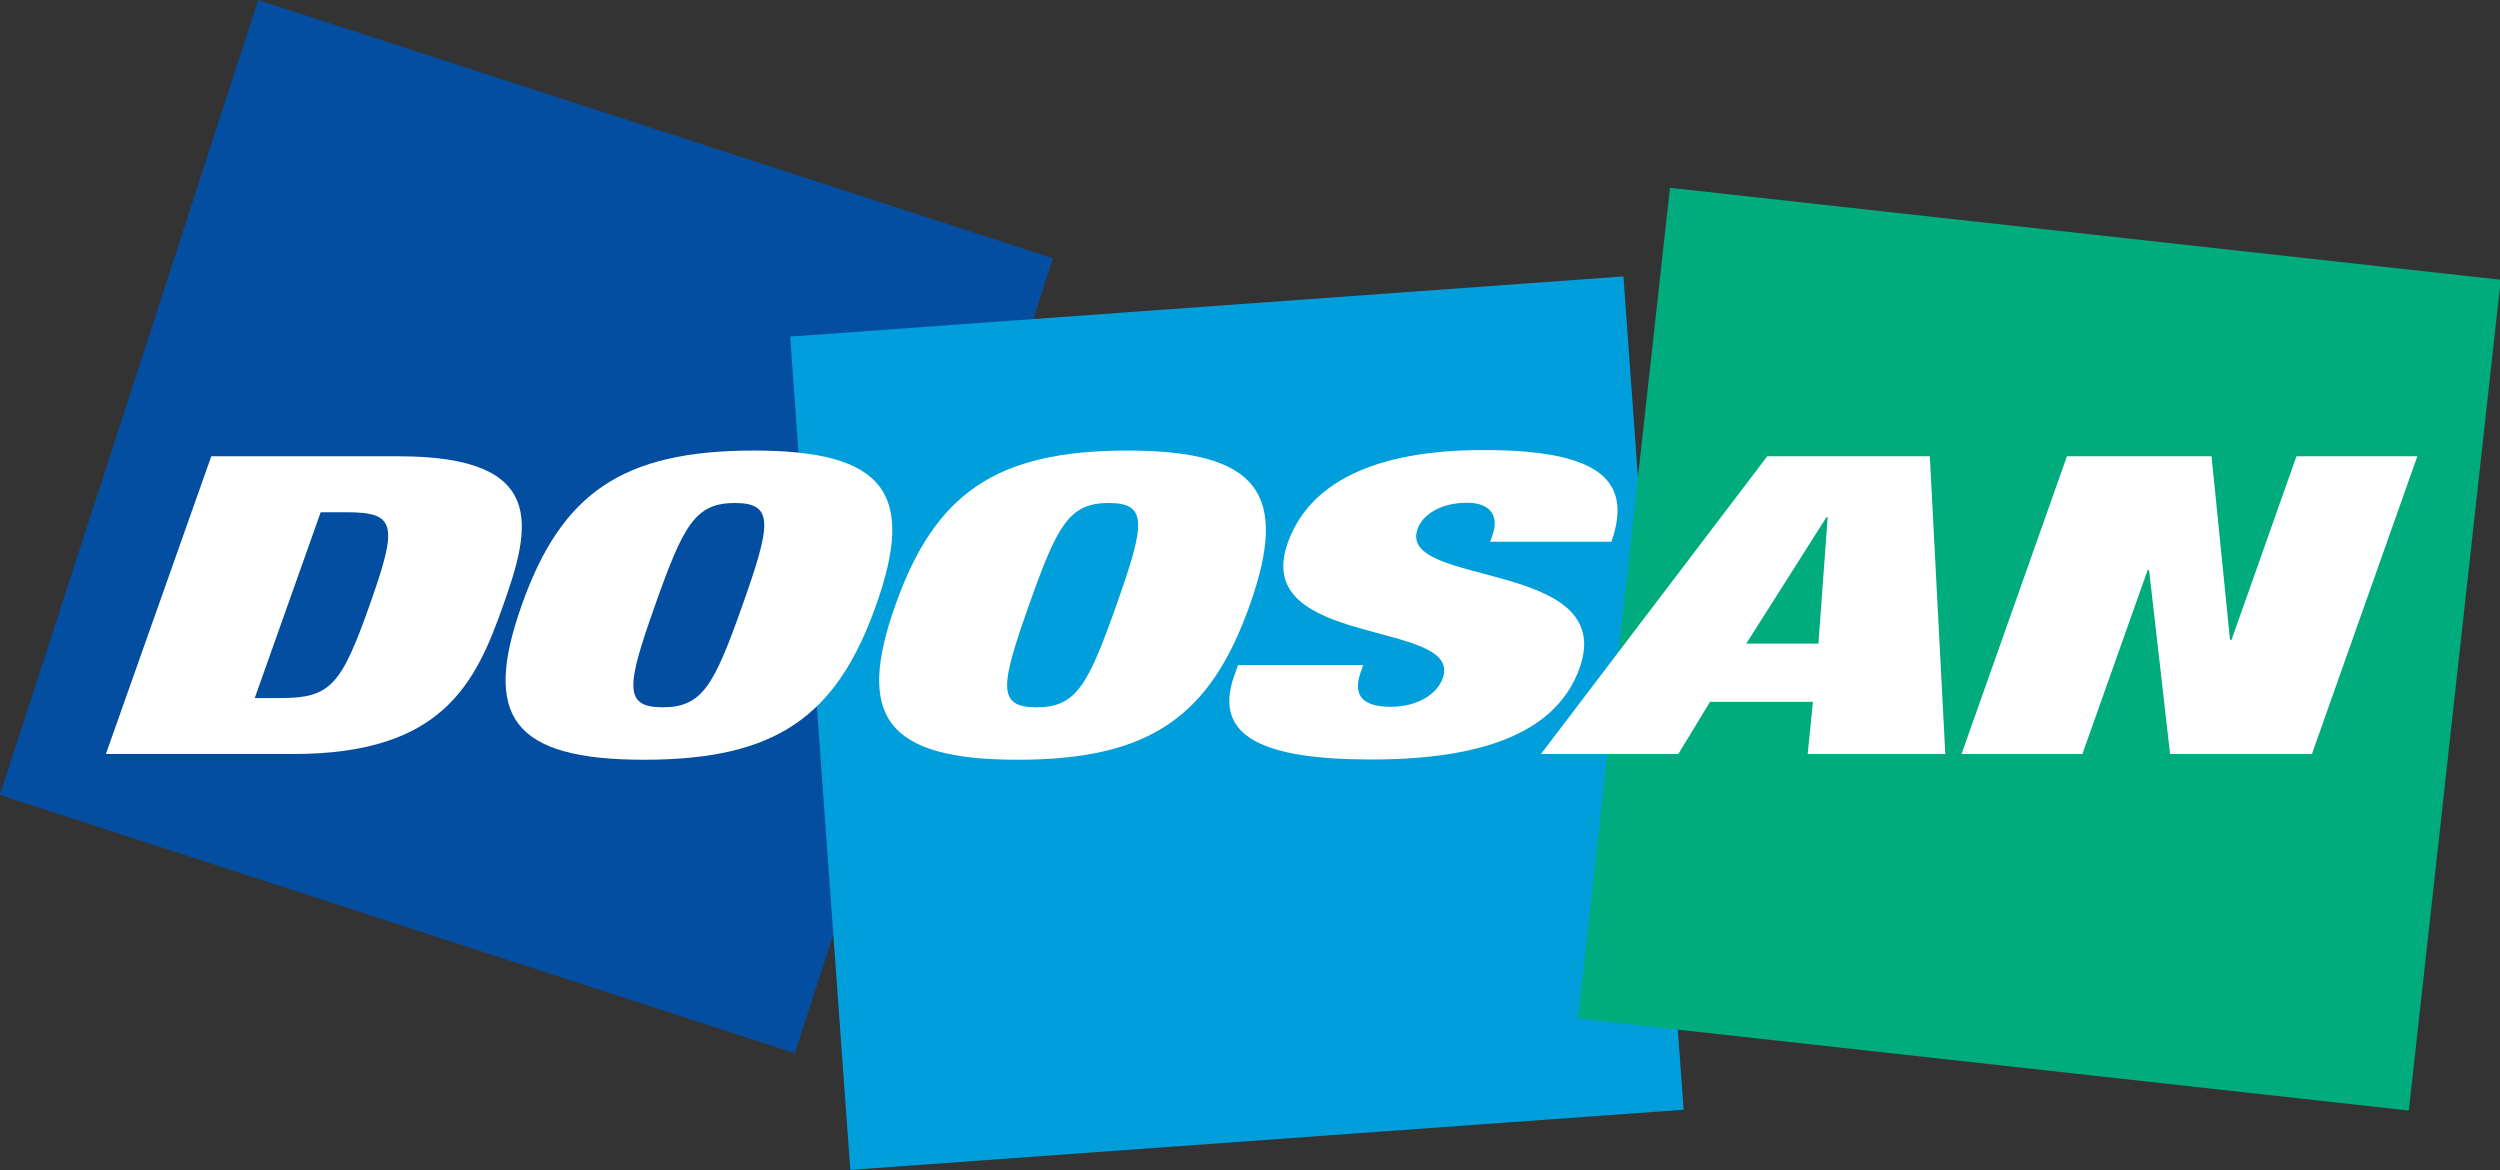 <?xml version="1.0" encoding="utf-8"?>
<!-- Generator: Adobe Illustrator 23.0.0, SVG Export Plug-In . SVG Version: 6.00 Build 0)  -->
<svg version="1.1" id="workplace" xmlns="http://www.w3.org/2000/svg" xmlns:xlink="http://www.w3.org/1999/xlink" x="0px" y="0px"
	 viewBox="0 0 100.1 46.85" style="enable-background:new 0 0 100.1 46.85;" xml:space="preserve">
<rect x="0" y="0" width="100.1" height="46.85" fill="#333333" stroke="none"/>
<style type="text/css">
	.st0{fill:#034EA1;stroke:#034EA1;stroke-width:0.076;}
	.st1{fill:#009EDA;stroke:#009EDA;stroke-width:0.076;}
	.st2{fill:#00AC7D;stroke:#00AC7D;stroke-width:0.076;}
	.st3{fill:#FFFFFF;}
</style>
<rect x="4.39" y="4.38" transform="matrix(0.309 -0.951 0.951 0.309 -5.478 34.626)" class="st0" width="33.39" height="33.39"/>
<rect x="32.86" y="12.25" transform="matrix(0.997 -0.072 0.072 0.997 -1.966 3.665)" class="st1" width="33.39" height="33.39"/>
<rect x="64.94" y="9.29" transform="matrix(0.11 -0.994 0.994 0.11 46.849 104.28)" class="st2" width="33.39" height="33.39"/>
<g>
	<path class="st3" d="M8.46,18.27h7.51c5.98,0,5.29,2.84,4.18,5.96c-1.1,3.12-2.42,5.96-8.4,5.96H4.24L8.46,18.27z M10.2,27.95h1.03
		c2,0,2.43-0.5,3.57-3.72c1.14-3.22,1.07-3.72-0.93-3.72h-1.03L10.2,27.95z"/>
	<path class="st3" d="M30.18,18.04c5.29,0,6.48,1.74,4.9,6.19c-1.58,4.46-4,6.19-9.29,6.19c-5.28,0-6.48-1.74-4.9-6.19
		C22.47,19.77,24.89,18.04,30.18,18.04z M26.53,28.32c1.59,0,2.06-0.87,3.2-4.09c1.14-3.22,1.28-4.09-0.3-4.09
		c-1.59,0-2.06,0.87-3.2,4.09C25.09,27.45,24.95,28.32,26.53,28.32z"/>
	<path class="st3" d="M45.14,18.04c5.28,0,6.48,1.74,4.9,6.19c-1.58,4.46-4,6.19-9.29,6.19c-5.29,0-6.48-1.74-4.9-6.19
		C37.43,19.77,39.86,18.04,45.14,18.04z M41.5,28.32c1.59,0,2.06-0.87,3.2-4.09c1.14-3.22,1.28-4.09-0.3-4.09
		c-1.59,0-2.06,0.87-3.2,4.09C40.06,27.45,39.91,28.32,41.5,28.32z"/>
	<path class="st3" d="M59.66,21.71l0.1-0.29c0.25-0.7-0.02-1.29-1.02-1.29c-1.11,0-1.8,0.52-1.98,1.05
		c-0.84,2.35,8.03,1.2,6.49,5.56c-0.9,2.54-3.78,3.67-8.34,3.67c-4.29,0-6.37-0.89-5.49-3.36l0.15-0.42h5.01l-0.1,0.29
		c-0.36,1.02,0.2,1.38,1.21,1.38c1.06,0,1.85-0.5,2.08-1.15c0.83-2.35-7.71-1.19-6.21-5.41c0.85-2.4,3.46-3.72,7.83-3.72
		c4.5,0,6.03,1.12,5.13,3.67H59.66z"/>
	<path class="st3" d="M70.76,18.27h6.51l0.62,11.92h-5.51l0.21-2.09h-4.12l-1.27,2.09H61.7L70.76,18.27z M73.18,20.71h-0.05
		l-3.21,5.06h2.89L73.18,20.71z"/>
	<path class="st3" d="M82.76,18.27h5.79l0.74,7.35h0.06l2.6-7.35h4.84l-4.22,11.92h-5.68l-0.84-7.36h-0.06l-2.61,7.36h-4.84
		L82.76,18.27z"/>
</g>
</svg>

